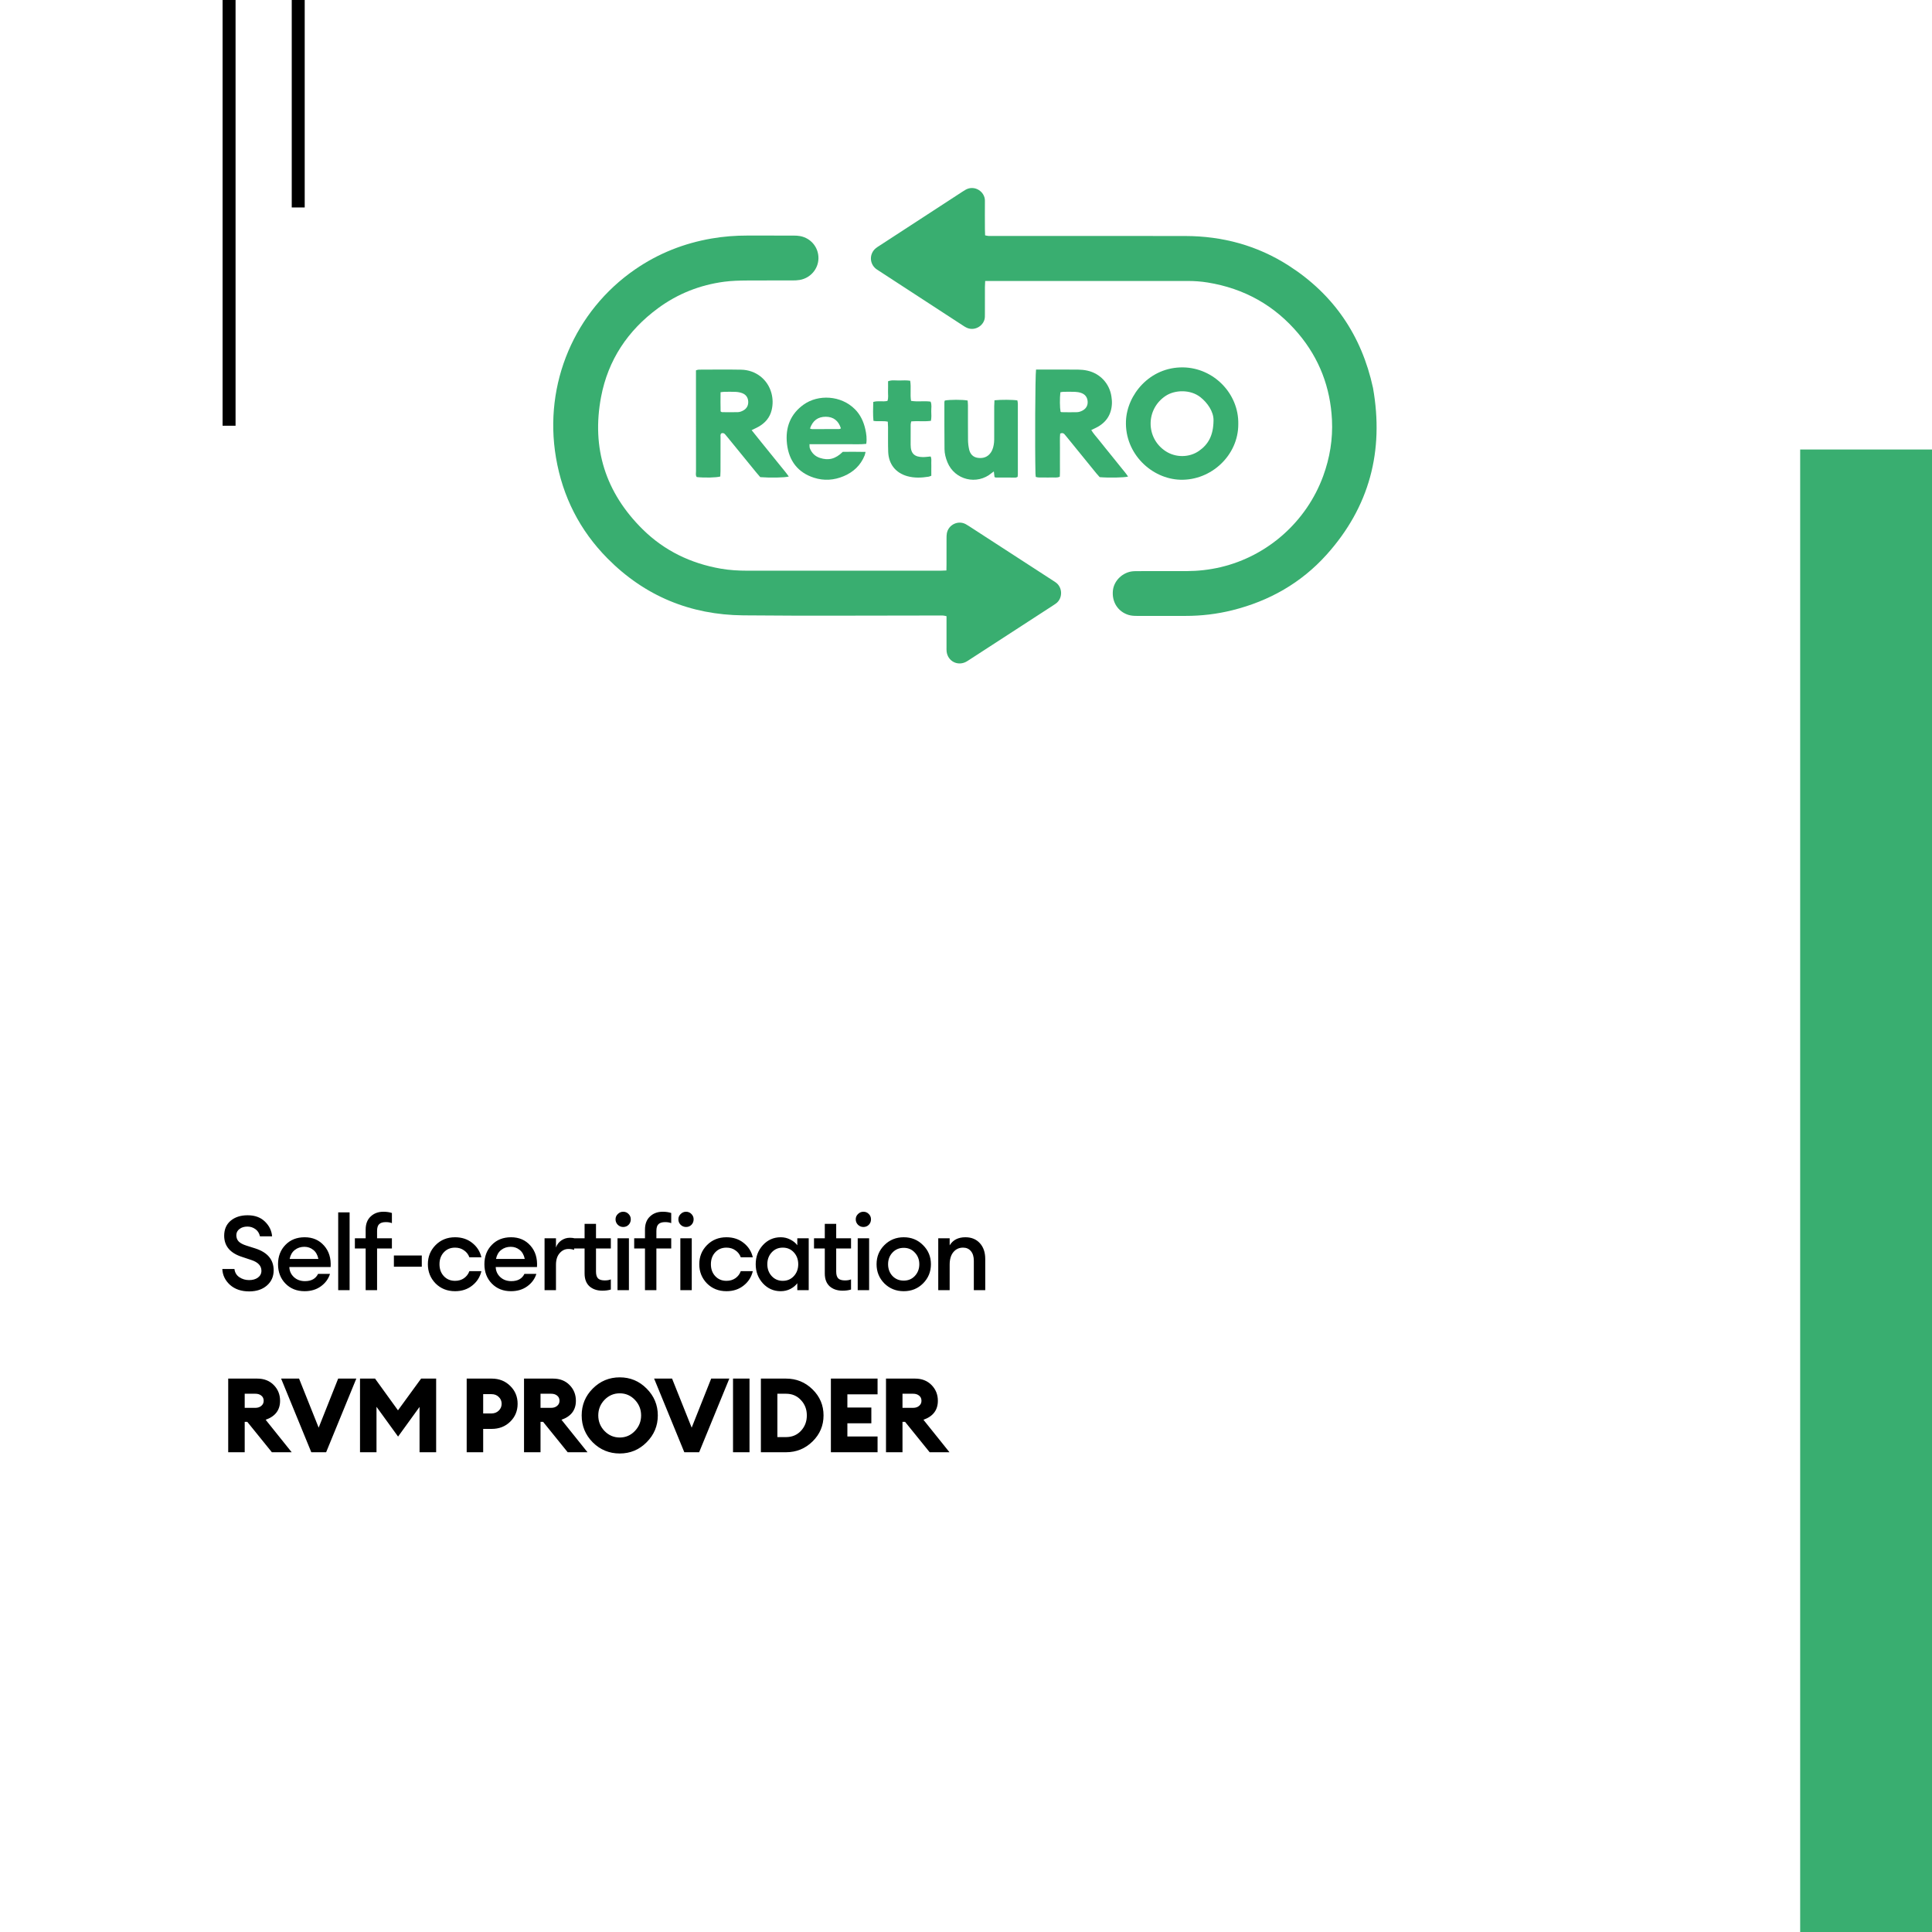 <svg width="894" height="894" viewBox="0 0 894 894" fill="none" xmlns="http://www.w3.org/2000/svg">
<rect width="894" height="894" fill="white"/>
<rect x="103" width="6" height="197" fill="black"/>
<rect x="135" width="6" height="96" fill="black"/>
<path d="M455.871 130.027C455.822 131.206 455.757 132.046 455.756 132.888C455.744 136.832 455.751 140.777 455.749 144.722C455.749 145.321 455.741 145.922 455.735 146.522C455.695 150.404 451.3 153.438 447.392 151.683C446.773 151.405 446.192 151.031 445.622 150.659C432.59 142.179 419.562 133.691 406.535 125.205C406.106 124.925 405.662 124.657 405.267 124.334C402.267 121.88 402.239 117.4 405.217 114.906C405.738 114.469 406.326 114.109 406.899 113.736C419.711 105.39 432.527 97.046 445.343 88.703C445.845 88.379 446.347 88.049 446.869 87.762C451.093 85.438 455.796 88.8 455.752 92.86C455.704 97.233 455.743 101.607 455.754 105.98C455.757 106.909 455.809 107.838 455.843 108.909C456.426 109.014 456.9 109.151 457.381 109.175C458.232 109.217 459.087 109.193 459.941 109.193C489.472 109.193 519.003 109.148 548.532 109.211C565.736 109.248 581.819 113.586 596.35 122.922C617.149 136.286 630.07 155.249 635.332 179.482C640.514 208.707 633.697 234.618 613.803 256.723C602.031 269.804 587.305 278.11 570.307 282.362C563.159 284.15 555.885 285.008 548.513 285C541.086 284.992 533.661 284.998 526.236 285C524.87 285 523.521 284.953 522.188 284.54C517.295 283.027 514.408 278.517 514.985 273.205C515.48 268.644 519.535 264.759 524.262 264.345C525.109 264.271 525.966 264.281 526.82 264.279C534.245 264.276 541.67 264.303 549.096 264.268C554.401 264.244 559.644 263.665 564.821 262.446C586.58 257.324 604.589 241.347 612.294 220.246C615.358 211.855 616.786 203.177 616.345 194.252C615.606 179.294 610.517 165.96 600.904 154.496C589.848 141.31 575.72 133.46 558.793 130.718C555.763 130.227 552.696 130.016 549.614 130.017C519.229 130.034 488.845 130.027 458.462 130.027H455.871Z" fill="#39AE70"/>
<path d="M437.938 263.974C437.956 262.861 437.981 262.013 437.983 261.165C437.988 257.134 437.978 253.103 437.991 249.072C437.994 248.305 438.001 247.523 438.138 246.772C438.863 242.793 443.335 240.621 446.885 242.549C447.412 242.835 447.92 243.155 448.422 243.481C461.365 251.871 474.305 260.263 487.244 268.656C487.675 268.936 488.109 269.212 488.527 269.511C491.826 271.871 491.792 276.944 488.619 279.264C488.137 279.618 487.631 279.941 487.128 280.269C474.263 288.618 461.397 296.967 448.531 305.315C448.027 305.641 447.53 305.984 447 306.258C443.022 308.315 438.516 305.896 438.028 301.441C437.954 300.762 437.986 300.071 437.986 299.384C437.983 295.526 437.985 291.667 437.985 287.807V285.135C437.4 285.015 436.927 284.862 436.446 284.831C435.677 284.783 434.904 284.815 434.132 284.815C404.049 284.815 373.965 285.036 343.885 284.744C319.503 284.508 298.357 275.829 281.112 258.404C268.267 245.424 260.335 229.807 257.271 211.769C251.434 177.419 266.059 143.84 293.853 124.682C304.594 117.278 316.445 112.575 329.295 110.364C334.799 109.417 340.34 108.989 345.923 109C353.036 109.015 360.15 108.995 367.262 109.015C368.284 109.018 369.325 109.062 370.325 109.259C375.299 110.235 378.775 114.504 378.727 119.501C378.678 124.435 375.046 128.679 370.063 129.539C368.973 129.728 367.848 129.767 366.739 129.77C359.711 129.789 352.683 129.744 345.656 129.796C342.146 129.822 338.641 129.902 335.142 130.364C323.867 131.859 313.61 135.906 304.466 142.641C290.493 152.935 281.382 166.577 278.145 183.631C273.644 207.355 280.189 227.957 297.384 244.933C307.424 254.846 319.659 260.724 333.544 263.141C337.606 263.848 341.718 264.078 345.834 264.081C375.573 264.1 405.315 264.092 435.054 264.087C435.899 264.087 436.743 264.023 437.938 263.974Z" fill="#39AE70"/>
<path d="M561.537 194.545C561.636 190.486 558.691 186.327 555.476 183.791C550.806 180.106 543.686 180.4 539.496 183.119C530.099 189.216 530.056 202.783 539.474 208.844C544.088 211.812 550.295 211.783 554.798 208.654C559.178 205.607 561.48 201.401 561.537 194.545ZM572.995 196.229C573.063 210.65 560.469 222.395 546.193 221.99C532.912 221.613 520.452 209.951 521.019 194.857C521.477 182.665 532.009 169.791 547.435 170.003C561.603 170.198 573.284 182.151 572.995 196.229Z" fill="#39AE70"/>
<path d="M490.755 190.511C490.907 190.585 491.058 190.722 491.21 190.724C493.609 190.748 496.012 190.814 498.409 190.729C499.232 190.7 500.102 190.397 500.844 190.014C502.503 189.156 503.396 187.727 503.296 185.844C503.19 183.864 502.144 182.459 500.252 181.815C499.376 181.516 498.419 181.36 497.49 181.321C495.692 181.244 493.888 181.282 492.086 181.306C491.601 181.313 491.116 181.442 490.671 181.509C490.346 184.353 490.395 188.659 490.755 190.511ZM479.41 171.009C480.224 171.009 480.899 171.009 481.577 171.009C487.322 171.009 493.068 170.978 498.813 171.03C500.257 171.043 501.73 171.186 503.139 171.497C509.062 172.797 513.42 177.507 514.293 183.477C514.453 184.57 514.57 185.688 514.521 186.786C514.292 191.942 511.78 195.641 507.157 197.941C506.473 198.281 505.779 198.601 504.966 198.99C505.922 200.612 507.164 201.909 508.265 203.305C509.431 204.782 510.614 206.241 511.796 207.706C512.922 209.104 514.057 210.496 515.184 211.893C516.366 213.356 517.556 214.812 518.721 216.29C519.806 217.67 520.999 218.979 522 220.53C520.003 221.034 513.061 221.151 508.857 220.792C508.389 220.259 507.81 219.643 507.278 218.99C502.798 213.488 498.326 207.979 493.85 202.473C493.419 201.943 492.997 201.403 492.536 200.899C492.01 200.324 491.378 200.271 490.578 200.637C490.364 202.832 490.5 205.043 490.476 207.249C490.453 209.466 490.48 211.686 490.468 213.905C490.456 216.109 490.531 218.317 490.401 220.58C489.171 221.188 487.956 220.887 486.794 220.935C485.51 220.988 484.221 220.976 482.935 220.939C481.761 220.905 480.558 221.112 479.281 220.691C479.232 220.148 479.16 219.658 479.148 219.164C478.862 206.682 479.012 173.859 479.41 171.009Z" fill="#39AE70"/>
<path d="M333.447 190.374C333.779 190.562 333.927 190.718 334.076 190.718C336.563 190.739 339.053 190.803 341.537 190.708C342.355 190.676 343.226 190.338 343.954 189.933C345.598 189.018 346.356 187.525 346.22 185.664C346.091 183.896 345.149 182.59 343.497 181.948C342.558 181.585 341.511 181.39 340.501 181.337C338.703 181.239 336.895 181.293 335.092 181.313C334.601 181.318 334.112 181.419 333.427 181.499C333.411 184.573 333.364 187.525 333.447 190.374ZM347.804 199.044C349.445 201.091 350.883 202.891 352.327 204.685C353.723 206.419 355.127 208.146 356.528 209.879C357.982 211.675 359.444 213.467 360.885 215.274C362.252 216.987 363.71 218.637 365 220.508C363.04 221.032 356.43 221.156 351.802 220.789C351.249 220.148 350.57 219.392 349.929 218.607C345.487 213.167 341.053 207.722 336.616 202.28C336.237 201.815 335.862 201.347 335.459 200.905C335.013 200.416 334.459 200.273 333.797 200.517C333.215 201.043 333.419 201.765 333.418 202.412C333.4 207.62 333.411 212.829 333.401 218.036C333.4 218.874 333.335 219.71 333.301 220.497C331.484 221.027 325.866 221.142 322.413 220.754C321.776 219.938 322.066 218.962 322.065 218.058C322.04 206.448 322.048 194.836 322.048 183.225C322.048 180.151 322.048 177.079 322.048 174.005V171.357C322.54 171.232 322.932 171.044 323.324 171.044C329.864 171.029 336.406 170.941 342.944 171.066C349.728 171.197 355.249 175.554 356.965 181.908C357.669 184.51 357.692 187.16 357.066 189.767C356.22 193.296 353.989 195.81 350.837 197.551C349.941 198.048 348.997 198.46 347.804 199.044Z" fill="#39AE70"/>
<path d="M374.81 198.287C375.228 198.418 375.455 198.553 375.684 198.554C379.88 198.566 384.077 198.569 388.271 198.548C388.557 198.546 388.844 198.342 389.125 198.233C387.972 194.631 385.636 192.865 382.143 192.843C378.524 192.822 376.091 194.573 374.81 198.287ZM400.524 209.113C400.317 209.917 400.257 210.344 400.101 210.731C398.23 215.374 394.862 218.442 390.485 220.311C385.967 222.242 381.273 222.559 376.607 221.046C369.256 218.661 365.061 213.309 364.166 205.397C363.306 197.8 365.773 191.516 371.968 187.149C378.569 182.495 389.073 182.807 395.62 189.381C398.126 191.899 399.588 195.036 400.391 198.523C400.901 200.737 401.2 202.978 400.845 205.389C397.918 205.719 395.064 205.507 392.219 205.543C389.267 205.581 386.312 205.551 383.36 205.551C380.496 205.551 377.634 205.551 374.574 205.551C374.633 206.292 374.549 206.914 374.745 207.418C375.616 209.663 377.187 211.17 379.419 211.896C383.434 213.2 386.622 212.381 389.982 209.078C393.277 209.058 396.716 209.022 400.524 209.113Z" fill="#39AE70"/>
<path d="M460.173 185.227C463.058 184.899 468.665 184.936 470.771 185.278C470.843 185.737 470.991 186.237 470.991 186.735C471.004 197.667 471.001 208.599 470.994 219.53C470.994 219.873 470.937 220.214 470.894 220.664C470.583 220.779 470.276 220.988 469.968 220.99C466.915 221.007 463.864 220.99 460.811 220.97C460.65 220.97 460.489 220.86 460.194 220.751C460.106 220.003 460.01 219.192 459.885 218.14C459.413 218.486 459.137 218.663 458.891 218.874C452.104 224.623 441.796 222.136 438.419 213.929C437.615 211.971 437.074 209.927 437.054 207.819C436.985 200.562 437.003 193.305 437 186.046C437 185.805 437.133 185.563 437.197 185.345C439.29 184.895 445.4 184.877 447.765 185.339C447.811 186.051 447.9 186.814 447.902 187.577C447.915 192.911 447.874 198.246 447.933 203.58C447.949 205.05 448.129 206.545 448.449 207.98C448.931 210.128 450.292 211.58 452.53 211.87C454.932 212.182 457.039 211.511 458.485 209.411C459.451 208.005 459.806 206.375 459.979 204.712C460.068 203.845 460.05 202.965 460.05 202.091C460.056 197.369 460.048 192.647 460.058 187.925C460.06 187.068 460.129 186.212 460.173 185.227Z" fill="#39AE70"/>
<path d="M430.946 220.147C430.346 220.361 430.042 220.524 429.719 220.575C426.403 221.109 423.084 221.254 419.813 220.332C414.433 218.817 411.209 214.768 410.999 209.087C410.859 205.286 410.953 201.476 410.928 197.67C410.922 196.846 410.856 196.02 410.815 195.125C408.573 194.624 406.394 195.147 404.179 194.744C403.89 191.784 404.024 188.946 404.082 185.999C406.258 185.318 408.454 186.016 410.651 185.519C411.201 184.048 410.864 182.522 410.92 181.039C410.977 179.524 410.933 178.007 410.933 176.429C412.722 175.717 414.474 176.118 416.18 176.067C417.82 176.02 419.475 175.937 421.174 176.181C421.695 179.34 421.062 182.394 421.576 185.488C424.584 186.012 427.591 185.421 430.609 185.847C431.272 187.311 430.882 188.844 430.924 190.327C430.967 191.74 431.078 193.177 430.769 194.729C427.74 195.149 424.749 194.701 421.656 195.008C421.562 195.501 421.401 195.97 421.397 196.441C421.373 199.57 421.379 202.699 421.383 205.828C421.389 210.082 423.368 211.472 427.08 211.508C428.232 211.519 429.385 211.329 430.623 211.225C431.154 212.206 430.893 213.23 430.937 214.201C430.979 215.13 430.946 216.061 430.946 216.991C430.946 217.999 430.946 219.007 430.946 220.147Z" fill="#39AE70"/>
<rect x="833" y="208" width="61" height="686" fill="#39AE70"/>
<path d="M115.304 597.576C111.656 597.576 108.696 596.568 106.424 594.552C104.184 592.504 103 590.056 102.872 587.208H108.488C108.68 588.84 109.432 590.104 110.744 591C112.088 591.896 113.592 592.344 115.256 592.344C116.92 592.344 118.28 591.96 119.336 591.192C120.424 590.392 120.968 589.336 120.968 588.024C120.968 585.72 119.4 584.056 116.264 583.032L112.088 581.64C106.52 579.88 103.736 576.6 103.736 571.8C103.736 568.888 104.728 566.584 106.712 564.888C108.728 563.192 111.352 562.344 114.584 562.344C117.944 562.344 120.616 563.32 122.6 565.272C124.584 567.192 125.688 569.464 125.912 572.088H120.296C119.944 570.584 119.224 569.464 118.136 568.728C117.048 567.96 115.832 567.576 114.488 567.576C113.016 567.576 111.8 567.944 110.84 568.68C109.88 569.384 109.384 570.328 109.352 571.512C109.352 572.728 109.72 573.72 110.456 574.488C111.192 575.224 112.36 575.848 113.96 576.36L118.184 577.704C123.816 579.528 126.632 582.904 126.632 587.832C126.632 590.712 125.576 593.064 123.464 594.888C121.384 596.68 118.664 597.576 115.304 597.576ZM140.943 597.48C137.359 597.48 134.415 596.312 132.111 593.976C129.807 591.608 128.655 588.616 128.655 585C128.655 581.384 129.791 578.408 132.063 576.072C134.335 573.704 137.311 572.52 140.991 572.52C144.703 572.52 147.695 573.816 149.967 576.408C152.239 578.968 153.247 582.264 152.991 586.296H133.887C133.951 588.152 134.655 589.704 135.999 590.952C137.343 592.2 139.055 592.824 141.135 592.824C144.079 592.824 146.095 591.704 147.183 589.464H152.703C151.967 591.8 150.559 593.72 148.479 595.224C146.399 596.728 143.887 597.48 140.943 597.48ZM140.847 576.936C139.119 576.936 137.631 577.432 136.383 578.424C135.167 579.384 134.383 580.76 134.031 582.552H147.327C146.943 580.696 146.159 579.304 144.975 578.376C143.791 577.416 142.415 576.936 140.847 576.936ZM156.493 597V561H161.773V597H156.493ZM169.204 597V577.704H164.212V573H169.204V568.968C169.204 566.376 169.972 564.36 171.508 562.92C173.044 561.448 175.012 560.712 177.412 560.712C178.884 560.712 180.196 560.904 181.348 561.288V565.992C180.612 565.672 179.668 565.512 178.516 565.512C177.108 565.512 176.084 565.832 175.444 566.472C174.804 567.08 174.484 568.12 174.484 569.592V573H181.348V577.704H174.484V597H169.204ZM182.265 586.152V580.968H195.177V586.152H182.265ZM210.566 597.48C206.95 597.48 203.942 596.28 201.542 593.88C199.174 591.448 197.99 588.488 197.99 585C197.99 581.512 199.174 578.568 201.542 576.168C203.942 573.736 206.95 572.52 210.566 572.52C213.67 572.52 216.31 573.384 218.486 575.112C220.694 576.84 222.118 579.064 222.758 581.784H217.19C216.71 580.44 215.878 579.368 214.694 578.568C213.542 577.736 212.166 577.32 210.566 577.32C208.454 577.32 206.726 578.04 205.382 579.48C204.038 580.92 203.366 582.76 203.366 585C203.366 587.24 204.038 589.08 205.382 590.52C206.726 591.96 208.454 592.68 210.566 592.68C212.166 592.68 213.542 592.28 214.694 591.48C215.878 590.648 216.71 589.56 217.19 588.216H222.758C222.118 590.936 220.694 593.16 218.486 594.888C216.31 596.616 213.67 597.48 210.566 597.48ZM236.437 597.48C232.853 597.48 229.909 596.312 227.605 593.976C225.301 591.608 224.149 588.616 224.149 585C224.149 581.384 225.285 578.408 227.557 576.072C229.829 573.704 232.805 572.52 236.485 572.52C240.197 572.52 243.189 573.816 245.461 576.408C247.733 578.968 248.741 582.264 248.485 586.296H229.381C229.445 588.152 230.149 589.704 231.493 590.952C232.837 592.2 234.549 592.824 236.629 592.824C239.573 592.824 241.589 591.704 242.677 589.464H248.197C247.461 591.8 246.053 593.72 243.973 595.224C241.893 596.728 239.381 597.48 236.437 597.48ZM236.341 576.936C234.613 576.936 233.125 577.432 231.877 578.424C230.661 579.384 229.877 580.76 229.525 582.552H242.821C242.437 580.696 241.653 579.304 240.469 578.376C239.285 577.416 237.909 576.936 236.341 576.936ZM251.987 597V573H257.267V577.272C257.715 575.928 258.531 574.84 259.715 574.008C260.931 573.176 262.227 572.76 263.603 572.76C264.435 572.76 265.123 572.824 265.667 572.952V578.376C264.899 578.088 264.019 577.944 263.027 577.944C261.427 577.944 260.067 578.6 258.947 579.912C257.827 581.192 257.267 582.984 257.267 585.288V597H251.987ZM278.717 597.24C276.285 597.24 274.301 596.568 272.765 595.224C271.261 593.848 270.509 591.864 270.509 589.272V577.704H265.517V573H270.509V566.328H275.789V573H282.653V577.704H275.789V588.408C275.789 589.88 276.109 590.936 276.749 591.576C277.389 592.184 278.413 592.488 279.821 592.488C280.973 592.488 281.917 592.328 282.653 592.008V596.712C281.501 597.064 280.189 597.24 278.717 597.24ZM288.381 567.768C287.421 567.768 286.589 567.432 285.885 566.76C285.181 566.056 284.829 565.208 284.829 564.216C284.829 563.256 285.181 562.44 285.885 561.768C286.589 561.064 287.421 560.712 288.381 560.712C289.373 560.712 290.205 561.064 290.877 561.768C291.549 562.44 291.885 563.256 291.885 564.216C291.885 565.208 291.549 566.056 290.877 566.76C290.205 567.432 289.373 567.768 288.381 567.768ZM285.741 597V573H291.021V597H285.741ZM298.452 597V577.704H293.46V573H298.452V568.968C298.452 566.376 299.22 564.36 300.756 562.92C302.292 561.448 304.26 560.712 306.66 560.712C308.132 560.712 309.444 560.904 310.596 561.288V565.992C309.86 565.672 308.916 565.512 307.764 565.512C306.356 565.512 305.332 565.832 304.692 566.472C304.052 567.08 303.732 568.12 303.732 569.592V573H310.596V577.704H303.732V597H298.452ZM317.46 567.768C316.5 567.768 315.668 567.432 314.964 566.76C314.26 566.056 313.908 565.208 313.908 564.216C313.908 563.256 314.26 562.44 314.964 561.768C315.668 561.064 316.5 560.712 317.46 560.712C318.452 560.712 319.284 561.064 319.956 561.768C320.628 562.44 320.964 563.256 320.964 564.216C320.964 565.208 320.628 566.056 319.956 566.76C319.284 567.432 318.452 567.768 317.46 567.768ZM314.82 597V573H320.1V597H314.82ZM336.155 597.48C332.539 597.48 329.531 596.28 327.131 593.88C324.763 591.448 323.579 588.488 323.579 585C323.579 581.512 324.763 578.568 327.131 576.168C329.531 573.736 332.539 572.52 336.155 572.52C339.259 572.52 341.899 573.384 344.075 575.112C346.283 576.84 347.707 579.064 348.347 581.784H342.779C342.299 580.44 341.467 579.368 340.283 578.568C339.131 577.736 337.755 577.32 336.155 577.32C334.043 577.32 332.315 578.04 330.971 579.48C329.627 580.92 328.955 582.76 328.955 585C328.955 587.24 329.627 589.08 330.971 590.52C332.315 591.96 334.043 592.68 336.155 592.68C337.755 592.68 339.131 592.28 340.283 591.48C341.467 590.648 342.299 589.56 342.779 588.216H348.347C347.707 590.936 346.283 593.16 344.075 594.888C341.899 596.616 339.259 597.48 336.155 597.48ZM361.258 597.48C357.994 597.48 355.242 596.264 353.002 593.832C350.794 591.4 349.69 588.456 349.69 585C349.69 581.544 350.794 578.6 353.002 576.168C355.242 573.736 357.994 572.52 361.258 572.52C362.89 572.52 364.394 572.888 365.77 573.624C367.146 574.328 368.202 575.192 368.938 576.216V573H374.218V597H368.938V593.784C368.202 594.808 367.146 595.688 365.77 596.424C364.394 597.128 362.89 597.48 361.258 597.48ZM357.082 590.472C358.426 591.944 360.138 592.68 362.218 592.68C364.298 592.68 366.01 591.944 367.354 590.472C368.698 589 369.37 587.176 369.37 585C369.37 582.824 368.698 581 367.354 579.528C366.01 578.056 364.298 577.32 362.218 577.32C360.138 577.32 358.426 578.056 357.082 579.528C355.738 581 355.066 582.824 355.066 585C355.066 587.176 355.738 589 357.082 590.472ZM389.867 597.24C387.435 597.24 385.451 596.568 383.915 595.224C382.411 593.848 381.659 591.864 381.659 589.272V577.704H376.667V573H381.659V566.328H386.939V573H393.803V577.704H386.939V588.408C386.939 589.88 387.259 590.936 387.899 591.576C388.539 592.184 389.563 592.488 390.971 592.488C392.123 592.488 393.067 592.328 393.803 592.008V596.712C392.651 597.064 391.339 597.24 389.867 597.24ZM399.531 567.768C398.571 567.768 397.739 567.432 397.035 566.76C396.331 566.056 395.979 565.208 395.979 564.216C395.979 563.256 396.331 562.44 397.035 561.768C397.739 561.064 398.571 560.712 399.531 560.712C400.523 560.712 401.355 561.064 402.027 561.768C402.699 562.44 403.035 563.256 403.035 564.216C403.035 565.208 402.699 566.056 402.027 566.76C401.355 567.432 400.523 567.768 399.531 567.768ZM396.891 597V573H402.171V597H396.891ZM427.122 593.88C424.722 596.28 421.746 597.48 418.194 597.48C414.642 597.48 411.65 596.28 409.218 593.88C406.818 591.448 405.618 588.488 405.618 585C405.618 581.512 406.818 578.568 409.218 576.168C411.65 573.736 414.642 572.52 418.194 572.52C421.746 572.52 424.722 573.736 427.122 576.168C429.554 578.568 430.77 581.512 430.77 585C430.77 588.488 429.554 591.448 427.122 593.88ZM418.194 592.584C420.274 592.584 421.986 591.864 423.33 590.424C424.706 588.952 425.394 587.144 425.394 585C425.394 582.856 424.706 581.064 423.33 579.624C421.986 578.152 420.274 577.416 418.194 577.416C416.082 577.416 414.338 578.152 412.962 579.624C411.618 581.064 410.946 582.856 410.946 585C410.946 587.144 411.618 588.952 412.962 590.424C414.338 591.864 416.082 592.584 418.194 592.584ZM434.16 597V573H439.44V576.264C440.944 573.768 443.376 572.52 446.736 572.52C449.52 572.52 451.744 573.432 453.408 575.256C455.072 577.08 455.904 579.512 455.904 582.552V597H450.624V583.416C450.624 581.496 450.176 580.008 449.28 578.952C448.384 577.864 447.168 577.32 445.632 577.32C443.808 577.32 442.32 578.008 441.168 579.384C440.016 580.76 439.44 582.696 439.44 585.192V597H434.16Z" fill="black"/>
<path d="M105.6 672V637.92H119.04C122.176 637.92 124.72 638.912 126.672 640.896C128.624 642.88 129.6 645.312 129.6 648.192C129.6 652.48 127.376 655.408 122.928 656.976L134.976 672H125.808L114.432 657.936H113.232V672H105.6ZM113.232 651.456H118.128C119.28 651.456 120.208 651.152 120.912 650.544C121.648 649.936 122.016 649.152 122.016 648.192C122.016 647.168 121.648 646.368 120.912 645.792C120.208 645.216 119.28 644.928 118.128 644.928H113.232V651.456ZM144.049 672L130.081 637.92H138.385L147.457 660.624L156.481 637.92H164.881L150.913 672H144.049ZM166.588 637.92H173.548L184.156 652.608L194.86 637.92H201.82V672H194.14V651.024L184.204 664.752L174.22 650.976V672H166.588V637.92ZM236.063 641.28C238.367 643.52 239.519 646.288 239.519 649.584C239.519 652.88 238.367 655.648 236.063 657.888C233.791 660.096 230.943 661.2 227.519 661.2H223.583V672H215.951V637.92H227.519C230.943 637.92 233.791 639.04 236.063 641.28ZM232.127 649.584C232.127 648.304 231.679 647.248 230.783 646.416C229.919 645.552 228.799 645.12 227.423 645.12H223.583V654.048H227.423C228.767 654.048 229.887 653.616 230.783 652.752C231.679 651.888 232.127 650.832 232.127 649.584ZM242.484 672V637.92H255.924C259.06 637.92 261.604 638.912 263.556 640.896C265.508 642.88 266.484 645.312 266.484 648.192C266.484 652.48 264.26 655.408 259.812 656.976L271.86 672H262.692L251.316 657.936H250.116V672H242.484ZM250.116 651.456H255.012C256.164 651.456 257.092 651.152 257.796 650.544C258.532 649.936 258.9 649.152 258.9 648.192C258.9 647.168 258.532 646.368 257.796 645.792C257.092 645.216 256.164 644.928 255.012 644.928H250.116V651.456ZM279.72 662.16C281.672 664.176 284.024 665.184 286.776 665.184C289.528 665.184 291.864 664.176 293.784 662.16C295.704 660.144 296.664 657.744 296.664 654.96C296.664 652.176 295.704 649.776 293.784 647.76C291.864 645.744 289.528 644.736 286.776 644.736C284.024 644.736 281.672 645.744 279.72 647.76C277.8 649.776 276.84 652.176 276.84 654.96C276.84 657.744 277.8 660.144 279.72 662.16ZM299.208 667.392C295.784 670.848 291.64 672.576 286.776 672.576C281.912 672.576 277.752 670.864 274.296 667.44C270.872 663.984 269.16 659.824 269.16 654.96C269.16 650.096 270.872 645.952 274.296 642.528C277.752 639.072 281.912 637.344 286.776 637.344C291.64 637.344 295.784 639.072 299.208 642.528C302.664 645.984 304.392 650.128 304.392 654.96C304.392 659.792 302.664 663.936 299.208 667.392ZM316.654 672L302.686 637.92H310.99L320.062 660.624L329.086 637.92H337.486L323.518 672H316.654ZM339.193 672V637.92H346.825V672H339.193ZM352.086 672V637.92H363.702C368.502 637.92 372.598 639.584 375.99 642.912C379.382 646.24 381.078 650.256 381.078 654.96C381.078 659.664 379.382 663.68 375.99 667.008C372.598 670.336 368.502 672 363.702 672H352.086ZM359.718 664.992H363.702C366.518 664.992 368.822 664.032 370.614 662.112C372.438 660.16 373.35 657.776 373.35 654.96C373.35 652.144 372.438 649.776 370.614 647.856C368.822 645.904 366.518 644.928 363.702 644.928H359.718V664.992ZM384.478 672V637.92H406.078V645.216H392.11V651.312H403.198V658.608H392.11V664.704H406.078V672H384.478ZM409.98 672V637.92H423.42C426.556 637.92 429.1 638.912 431.052 640.896C433.004 642.88 433.98 645.312 433.98 648.192C433.98 652.48 431.756 655.408 427.308 656.976L439.356 672H430.188L418.812 657.936H417.612V672H409.98ZM417.612 651.456H422.508C423.66 651.456 424.588 651.152 425.292 650.544C426.028 649.936 426.396 649.152 426.396 648.192C426.396 647.168 426.028 646.368 425.292 645.792C424.588 645.216 423.66 644.928 422.508 644.928H417.612V651.456Z" fill="black"/>
</svg>
